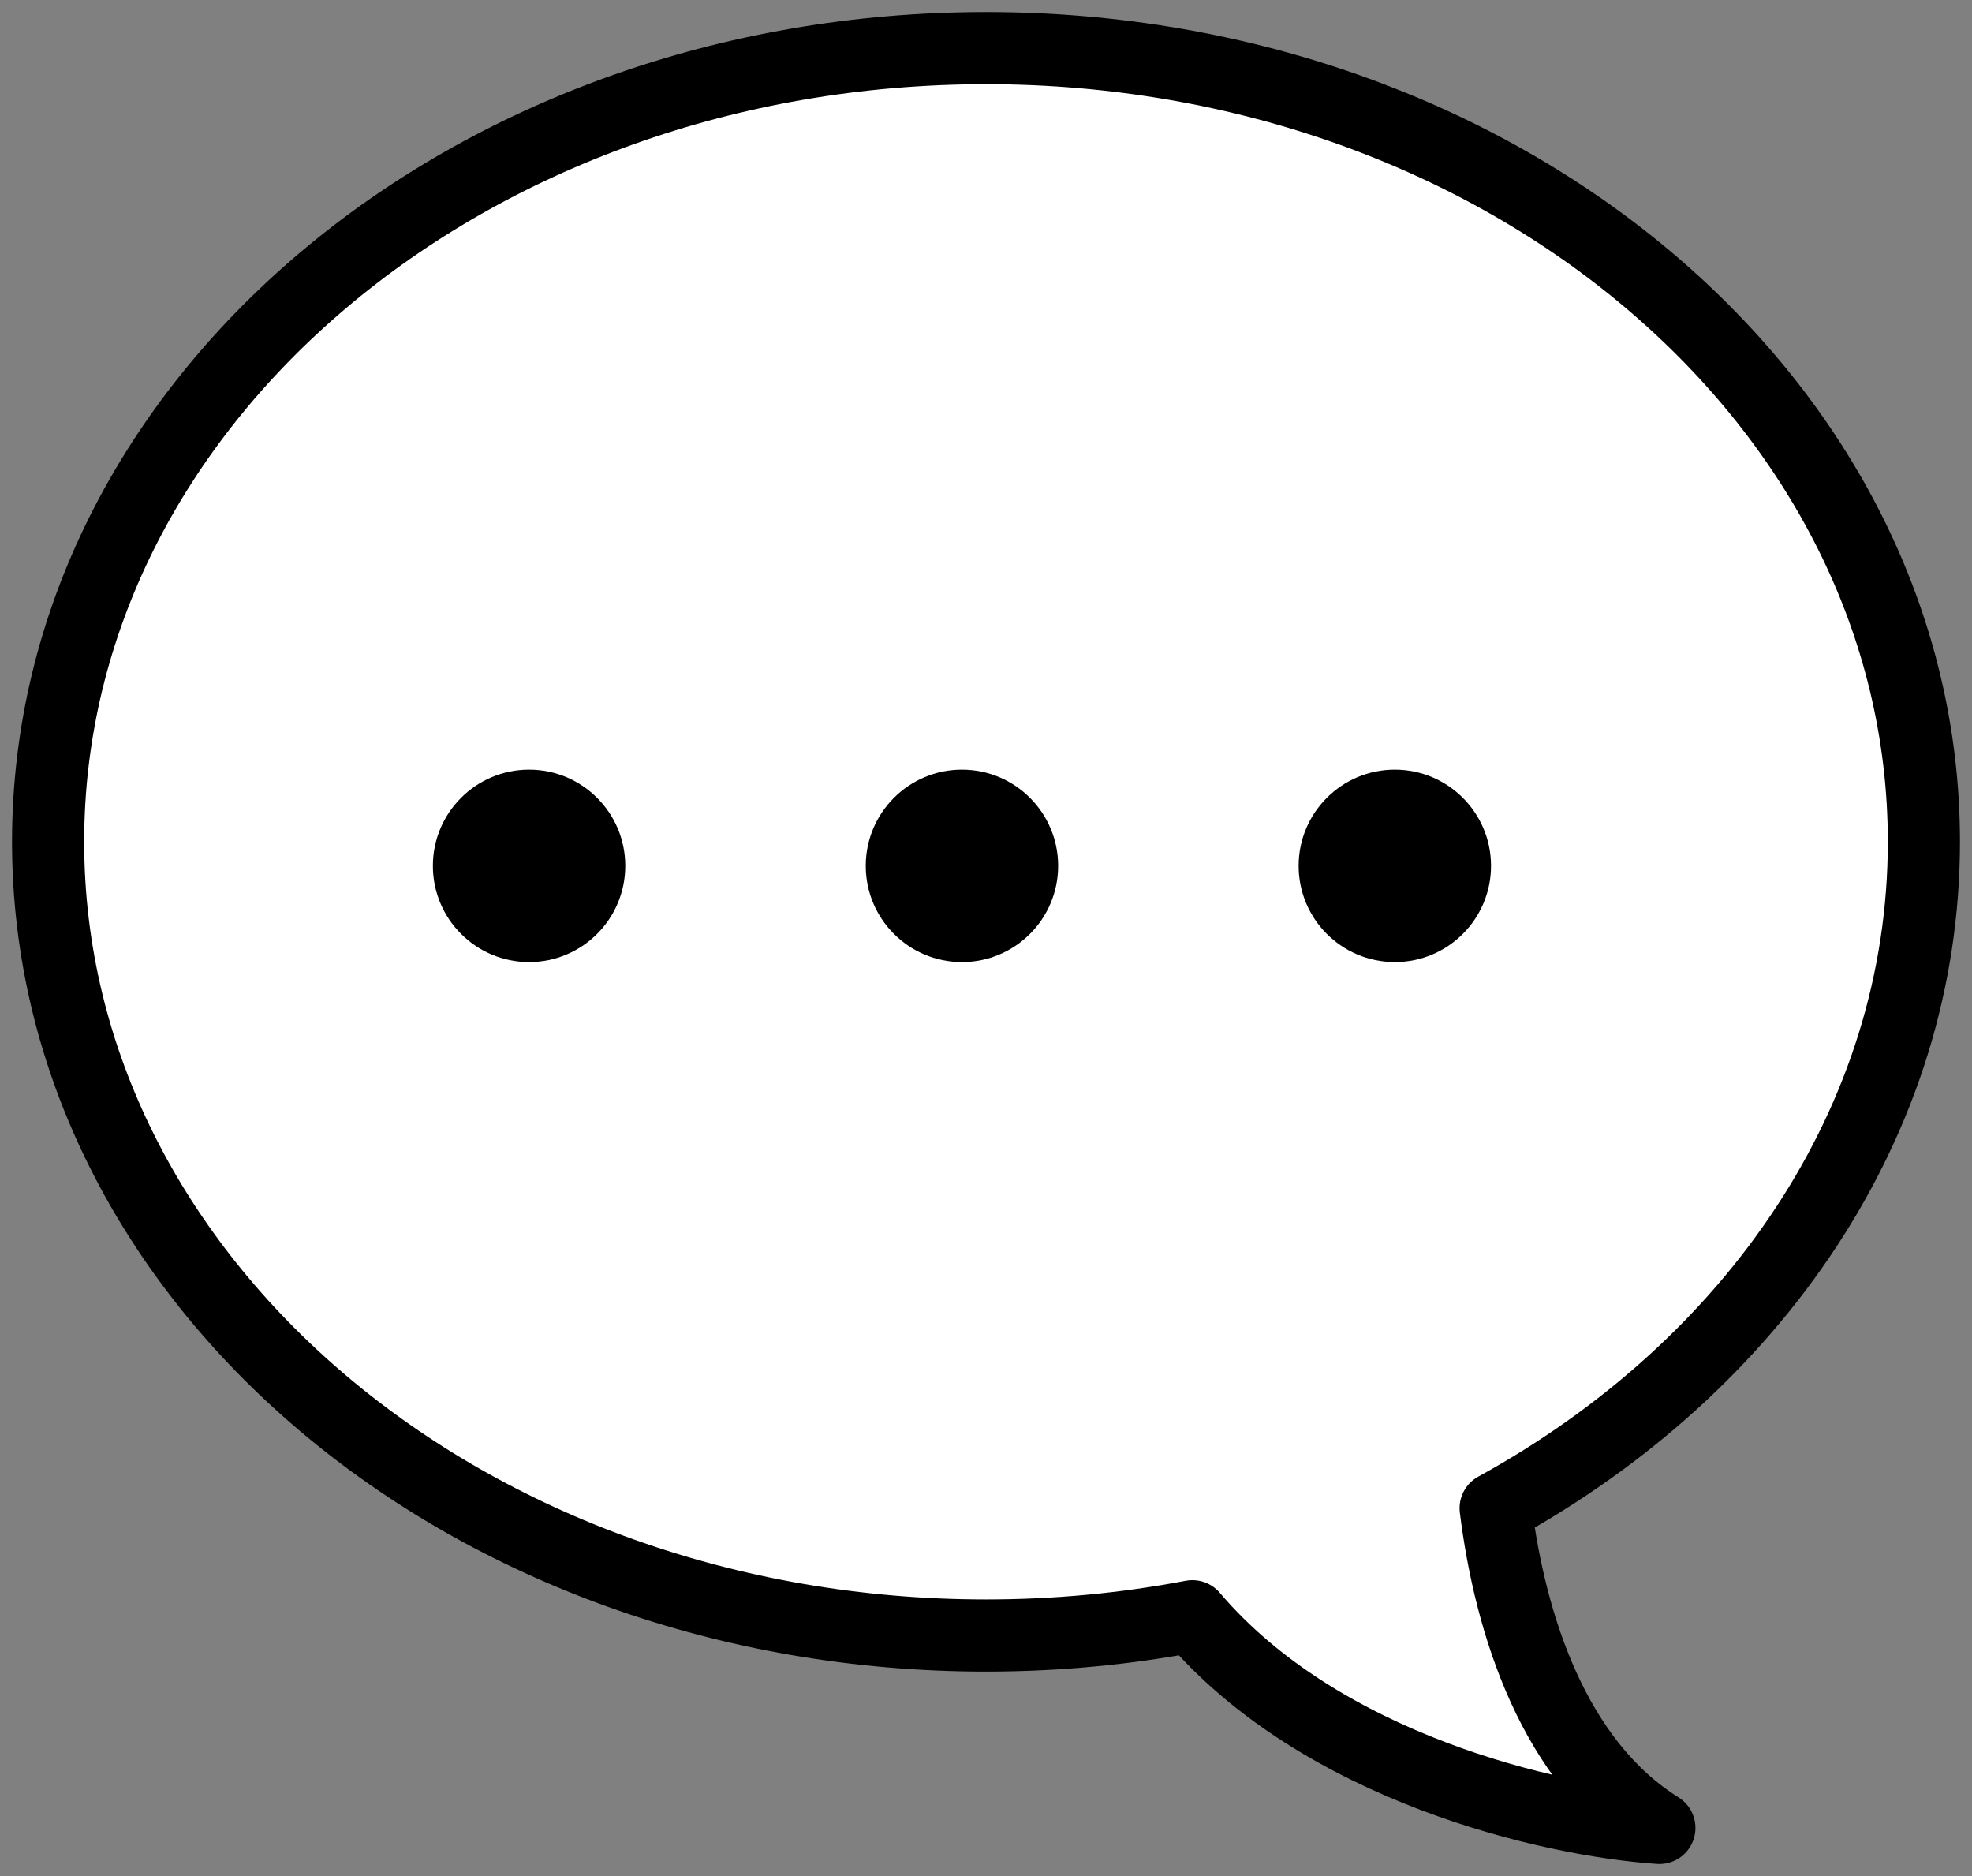 <svg width="41" height="39" viewBox="0 0 41 39" fill="none" xmlns="http://www.w3.org/2000/svg">
<rect x="0" y="0" width="41" height="39" fill="#808080" stroke="none"/>
<path d="M20.5 34C9.73 34 1 26.613 1 17.5C1 8.387 9.73 1 20.5 1C31.27 1 40 8.387 40 17.5C40 23.307 36.455 28.413 31.096 31.354C31.397 33.769 32.306 36.629 34.5 38C32.245 37.85 27.466 36.75 24.791 33.599C23.41 33.862 21.974 34 20.5 34Z" fill="white" stroke="black" stroke-width="1.5" stroke-linecap="square" stroke-linejoin="round"/>
<circle r="2" transform="matrix(-1 0 0 1 29 18)" fill="black"/>
<circle r="2" transform="matrix(-1 0 0 1 20 18)" fill="black"/>
<circle r="2" transform="matrix(-1 0 0 1 11 18)" fill="black"/>
</svg>
